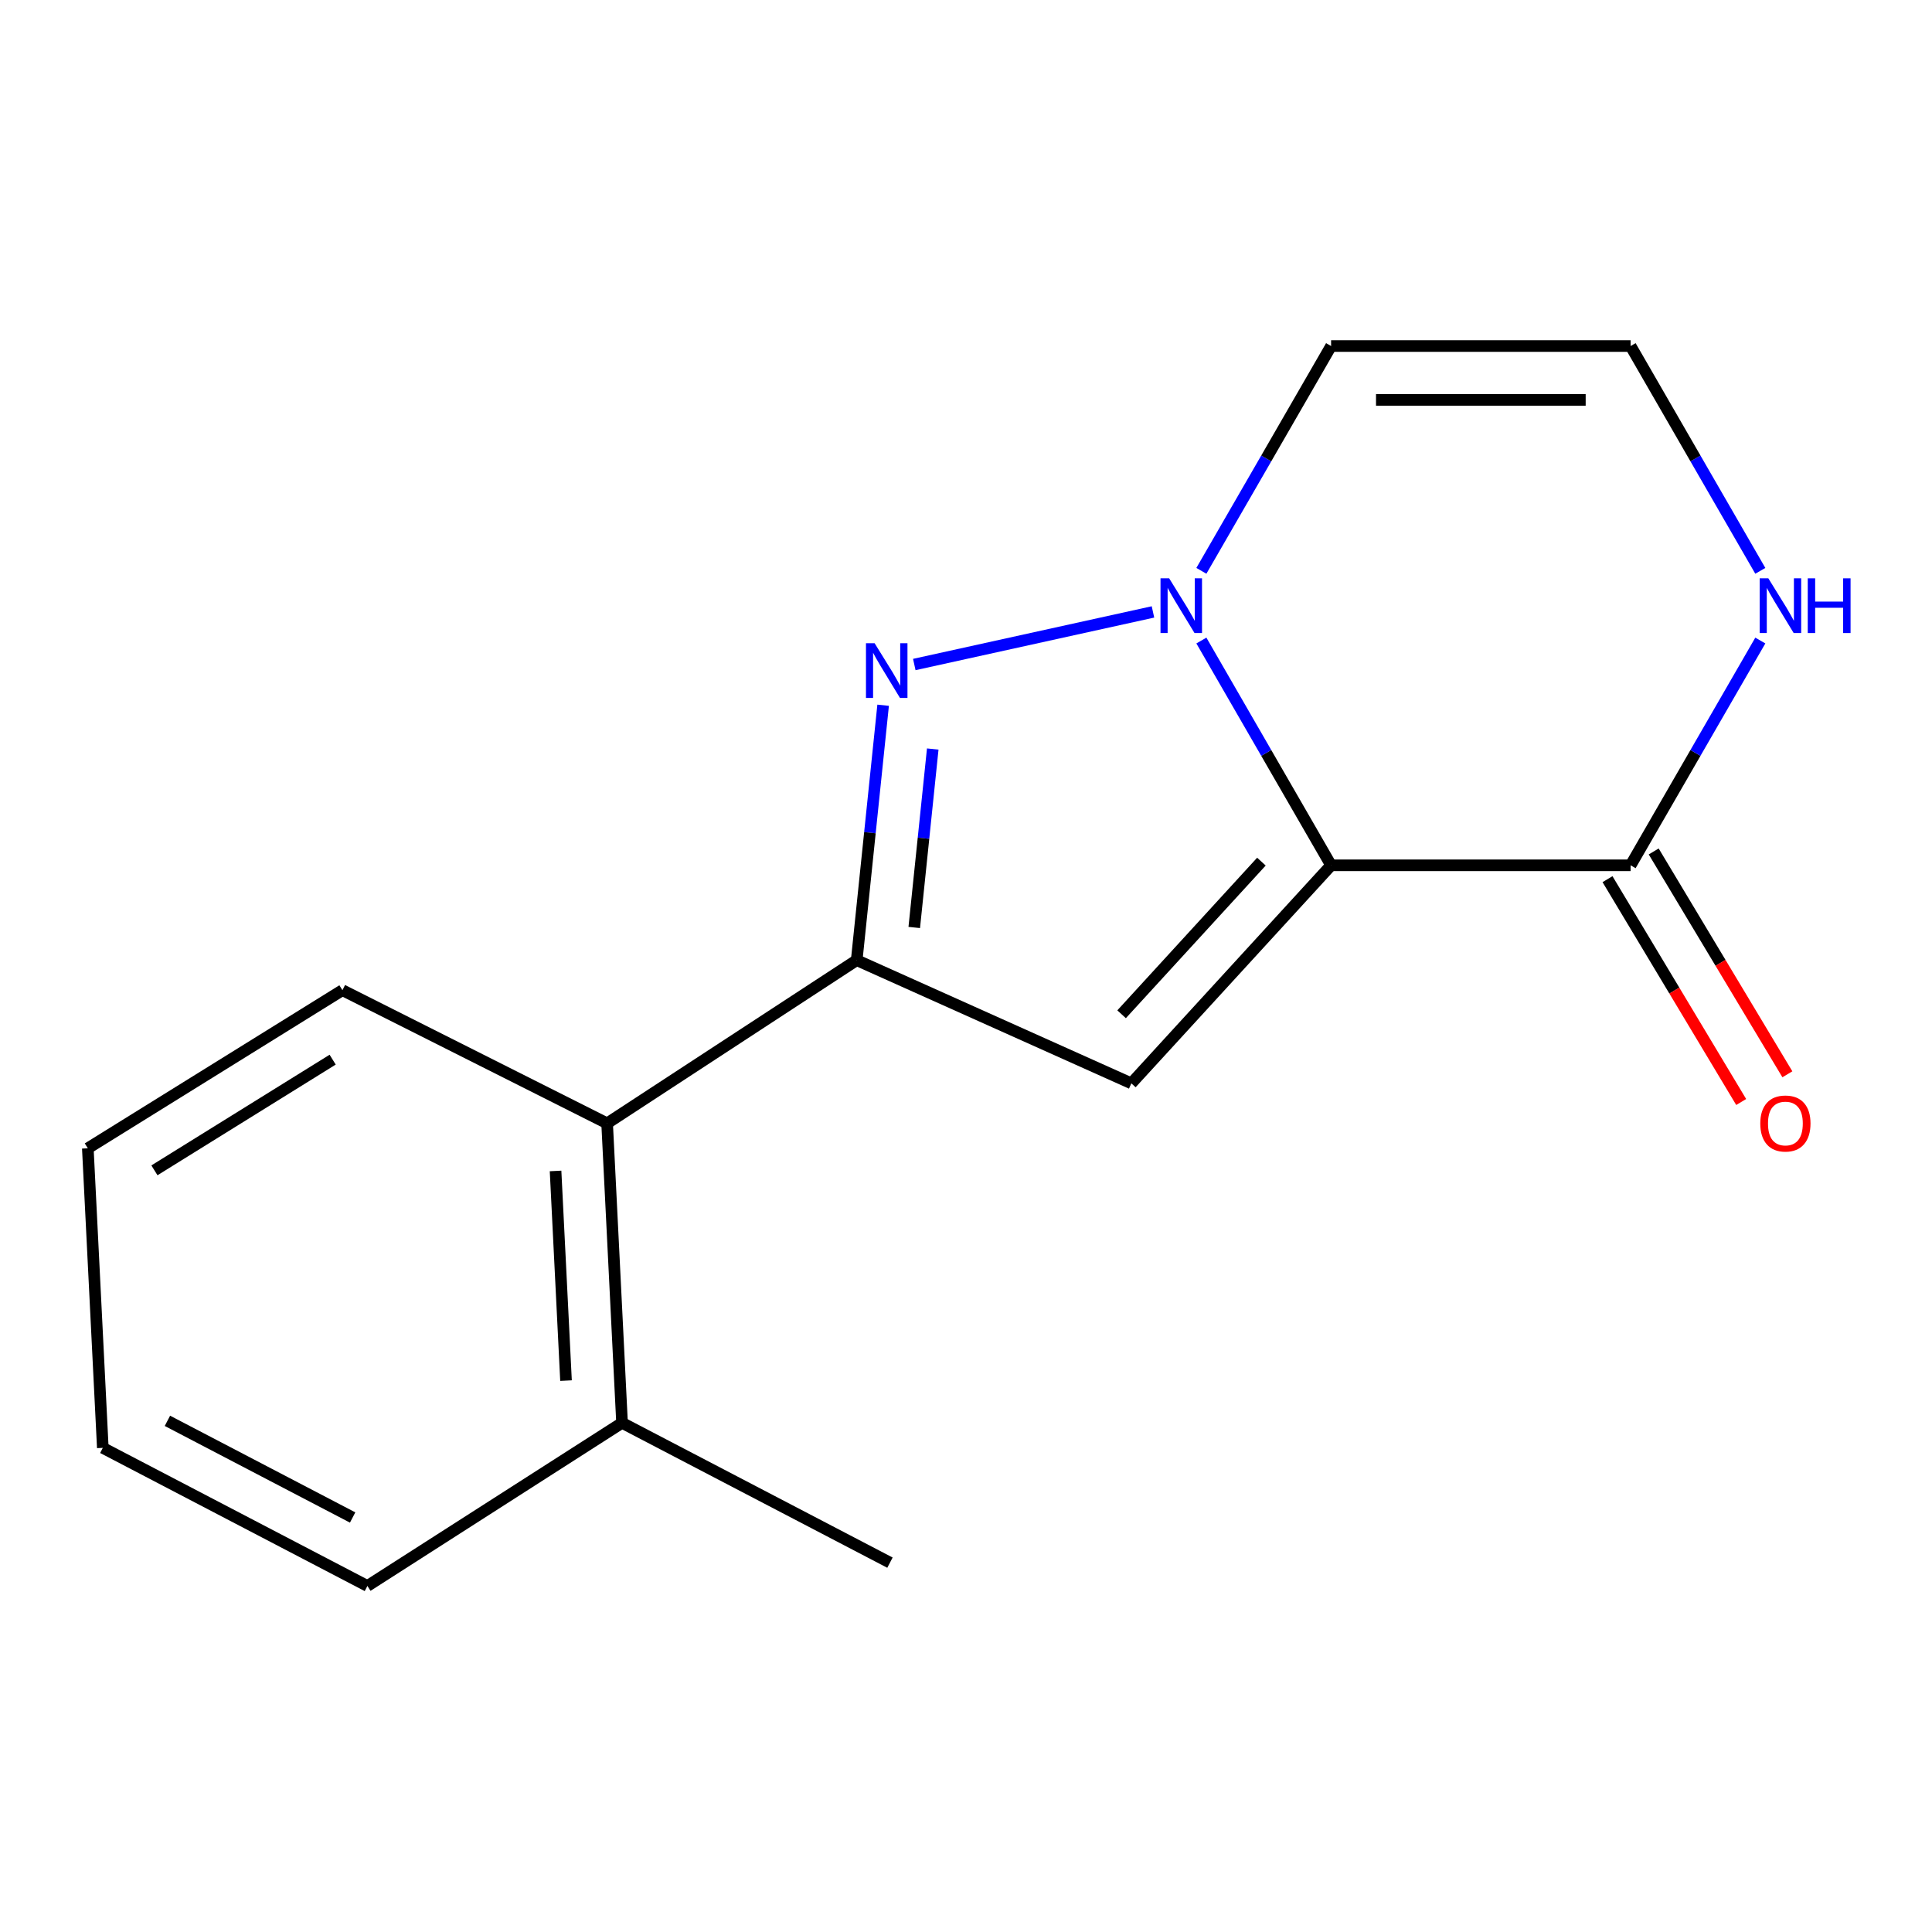 <?xml version='1.0' encoding='iso-8859-1'?>
<svg version='1.1' baseProfile='full'
              xmlns='http://www.w3.org/2000/svg'
                      xmlns:rdkit='http://www.rdkit.org/xml'
                      xmlns:xlink='http://www.w3.org/1999/xlink'
                  xml:space='preserve'
width='1000px' height='1000px' viewBox='0 0 1000 1000'>
<!-- END OF HEADER -->
<rect style='opacity:1.0;fill:#FFFFFF;stroke:none' width='1000' height='1000' x='0' y='0'> </rect>
<path class='bond-0' d='M 688.971,447.881 L 655.401,389.711' style='fill:none;fill-rule:evenodd;stroke:#000000;stroke-width:6px;stroke-linecap:butt;stroke-linejoin:miter;stroke-opacity:1' />
<path class='bond-0' d='M 655.401,389.711 L 621.831,331.542' style='fill:none;fill-rule:evenodd;stroke:#0000FF;stroke-width:6px;stroke-linecap:butt;stroke-linejoin:miter;stroke-opacity:1' />
<path class='bond-2' d='M 688.971,447.881 L 585.585,560.746' style='fill:none;fill-rule:evenodd;stroke:#000000;stroke-width:6px;stroke-linecap:butt;stroke-linejoin:miter;stroke-opacity:1' />
<path class='bond-2' d='M 652.905,445.979 L 580.535,524.985' style='fill:none;fill-rule:evenodd;stroke:#000000;stroke-width:6px;stroke-linecap:butt;stroke-linejoin:miter;stroke-opacity:1' />
<path class='bond-4' d='M 688.971,447.881 L 843.996,447.881' style='fill:none;fill-rule:evenodd;stroke:#000000;stroke-width:6px;stroke-linecap:butt;stroke-linejoin:miter;stroke-opacity:1' />
<path class='bond-1' d='M 596.778,316.729 L 473.235,343.953' style='fill:none;fill-rule:evenodd;stroke:#0000FF;stroke-width:6px;stroke-linecap:butt;stroke-linejoin:miter;stroke-opacity:1' />
<path class='bond-5' d='M 621.83,295.464 L 655.401,237.286' style='fill:none;fill-rule:evenodd;stroke:#0000FF;stroke-width:6px;stroke-linecap:butt;stroke-linejoin:miter;stroke-opacity:1' />
<path class='bond-5' d='M 655.401,237.286 L 688.971,179.109' style='fill:none;fill-rule:evenodd;stroke:#000000;stroke-width:6px;stroke-linecap:butt;stroke-linejoin:miter;stroke-opacity:1' />
<path class='bond-16' d='M 457.109,365.025 L 450.27,431.002' style='fill:none;fill-rule:evenodd;stroke:#0000FF;stroke-width:6px;stroke-linecap:butt;stroke-linejoin:miter;stroke-opacity:1' />
<path class='bond-16' d='M 450.27,431.002 L 443.432,496.98' style='fill:none;fill-rule:evenodd;stroke:#000000;stroke-width:6px;stroke-linecap:butt;stroke-linejoin:miter;stroke-opacity:1' />
<path class='bond-16' d='M 482.788,387.692 L 478.001,433.876' style='fill:none;fill-rule:evenodd;stroke:#0000FF;stroke-width:6px;stroke-linecap:butt;stroke-linejoin:miter;stroke-opacity:1' />
<path class='bond-16' d='M 478.001,433.876 L 473.214,480.061' style='fill:none;fill-rule:evenodd;stroke:#000000;stroke-width:6px;stroke-linecap:butt;stroke-linejoin:miter;stroke-opacity:1' />
<path class='bond-3' d='M 585.585,560.746 L 443.432,496.98' style='fill:none;fill-rule:evenodd;stroke:#000000;stroke-width:6px;stroke-linecap:butt;stroke-linejoin:miter;stroke-opacity:1' />
<path class='bond-6' d='M 443.432,496.98 L 314.242,581.439' style='fill:none;fill-rule:evenodd;stroke:#000000;stroke-width:6px;stroke-linecap:butt;stroke-linejoin:miter;stroke-opacity:1' />
<path class='bond-7' d='M 843.996,447.881 L 877.566,389.711' style='fill:none;fill-rule:evenodd;stroke:#000000;stroke-width:6px;stroke-linecap:butt;stroke-linejoin:miter;stroke-opacity:1' />
<path class='bond-7' d='M 877.566,389.711 L 911.137,331.542' style='fill:none;fill-rule:evenodd;stroke:#0000FF;stroke-width:6px;stroke-linecap:butt;stroke-linejoin:miter;stroke-opacity:1' />
<path class='bond-9' d='M 832.042,455.052 L 866.64,512.724' style='fill:none;fill-rule:evenodd;stroke:#000000;stroke-width:6px;stroke-linecap:butt;stroke-linejoin:miter;stroke-opacity:1' />
<path class='bond-9' d='M 866.64,512.724 L 901.238,570.396' style='fill:none;fill-rule:evenodd;stroke:#FF0000;stroke-width:6px;stroke-linecap:butt;stroke-linejoin:miter;stroke-opacity:1' />
<path class='bond-9' d='M 855.95,440.71 L 890.547,498.382' style='fill:none;fill-rule:evenodd;stroke:#000000;stroke-width:6px;stroke-linecap:butt;stroke-linejoin:miter;stroke-opacity:1' />
<path class='bond-9' d='M 890.547,498.382 L 925.145,556.054' style='fill:none;fill-rule:evenodd;stroke:#FF0000;stroke-width:6px;stroke-linecap:butt;stroke-linejoin:miter;stroke-opacity:1' />
<path class='bond-17' d='M 688.971,179.109 L 843.996,179.109' style='fill:none;fill-rule:evenodd;stroke:#000000;stroke-width:6px;stroke-linecap:butt;stroke-linejoin:miter;stroke-opacity:1' />
<path class='bond-17' d='M 712.225,206.988 L 820.742,206.988' style='fill:none;fill-rule:evenodd;stroke:#000000;stroke-width:6px;stroke-linecap:butt;stroke-linejoin:miter;stroke-opacity:1' />
<path class='bond-10' d='M 314.242,581.439 L 321.971,736.463' style='fill:none;fill-rule:evenodd;stroke:#000000;stroke-width:6px;stroke-linecap:butt;stroke-linejoin:miter;stroke-opacity:1' />
<path class='bond-10' d='M 287.557,606.08 L 292.967,714.598' style='fill:none;fill-rule:evenodd;stroke:#000000;stroke-width:6px;stroke-linecap:butt;stroke-linejoin:miter;stroke-opacity:1' />
<path class='bond-11' d='M 314.242,581.439 L 177.246,512.515' style='fill:none;fill-rule:evenodd;stroke:#000000;stroke-width:6px;stroke-linecap:butt;stroke-linejoin:miter;stroke-opacity:1' />
<path class='bond-8' d='M 911.138,295.464 L 877.567,237.286' style='fill:none;fill-rule:evenodd;stroke:#0000FF;stroke-width:6px;stroke-linecap:butt;stroke-linejoin:miter;stroke-opacity:1' />
<path class='bond-8' d='M 877.567,237.286 L 843.996,179.109' style='fill:none;fill-rule:evenodd;stroke:#000000;stroke-width:6px;stroke-linecap:butt;stroke-linejoin:miter;stroke-opacity:1' />
<path class='bond-12' d='M 321.971,736.463 L 460.64,808.825' style='fill:none;fill-rule:evenodd;stroke:#000000;stroke-width:6px;stroke-linecap:butt;stroke-linejoin:miter;stroke-opacity:1' />
<path class='bond-13' d='M 321.971,736.463 L 190.164,820.891' style='fill:none;fill-rule:evenodd;stroke:#000000;stroke-width:6px;stroke-linecap:butt;stroke-linejoin:miter;stroke-opacity:1' />
<path class='bond-14' d='M 177.246,512.515 L 45.455,594.356' style='fill:none;fill-rule:evenodd;stroke:#000000;stroke-width:6px;stroke-linecap:butt;stroke-linejoin:miter;stroke-opacity:1' />
<path class='bond-14' d='M 172.185,548.475 L 79.931,605.764' style='fill:none;fill-rule:evenodd;stroke:#000000;stroke-width:6px;stroke-linecap:butt;stroke-linejoin:miter;stroke-opacity:1' />
<path class='bond-18' d='M 190.164,820.891 L 53.214,749.412' style='fill:none;fill-rule:evenodd;stroke:#000000;stroke-width:6px;stroke-linecap:butt;stroke-linejoin:miter;stroke-opacity:1' />
<path class='bond-18' d='M 182.521,785.454 L 86.657,735.418' style='fill:none;fill-rule:evenodd;stroke:#000000;stroke-width:6px;stroke-linecap:butt;stroke-linejoin:miter;stroke-opacity:1' />
<path class='bond-15' d='M 45.455,594.356 L 53.214,749.412' style='fill:none;fill-rule:evenodd;stroke:#000000;stroke-width:6px;stroke-linecap:butt;stroke-linejoin:miter;stroke-opacity:1' />
<path  class='atom-1' d='M 605.16 299.343
L 614.44 314.343
Q 615.36 315.823, 616.84 318.503
Q 618.32 321.183, 618.4 321.343
L 618.4 299.343
L 622.16 299.343
L 622.16 327.663
L 618.28 327.663
L 608.32 311.263
Q 607.16 309.343, 605.92 307.143
Q 604.72 304.943, 604.36 304.263
L 604.36 327.663
L 600.68 327.663
L 600.68 299.343
L 605.16 299.343
' fill='#0000FF'/>
<path  class='atom-2' d='M 452.707 332.937
L 461.987 347.937
Q 462.907 349.417, 464.387 352.097
Q 465.867 354.777, 465.947 354.937
L 465.947 332.937
L 469.707 332.937
L 469.707 361.257
L 465.827 361.257
L 455.867 344.857
Q 454.707 342.937, 453.467 340.737
Q 452.267 338.537, 451.907 337.857
L 451.907 361.257
L 448.227 361.257
L 448.227 332.937
L 452.707 332.937
' fill='#0000FF'/>
<path  class='atom-8' d='M 915.287 299.343
L 924.567 314.343
Q 925.487 315.823, 926.967 318.503
Q 928.447 321.183, 928.527 321.343
L 928.527 299.343
L 932.287 299.343
L 932.287 327.663
L 928.407 327.663
L 918.447 311.263
Q 917.287 309.343, 916.047 307.143
Q 914.847 304.943, 914.487 304.263
L 914.487 327.663
L 910.807 327.663
L 910.807 299.343
L 915.287 299.343
' fill='#0000FF'/>
<path  class='atom-8' d='M 935.687 299.343
L 939.527 299.343
L 939.527 311.383
L 954.007 311.383
L 954.007 299.343
L 957.847 299.343
L 957.847 327.663
L 954.007 327.663
L 954.007 314.583
L 939.527 314.583
L 939.527 327.663
L 935.687 327.663
L 935.687 299.343
' fill='#0000FF'/>
<path  class='atom-10' d='M 911.118 581.519
Q 911.118 574.719, 914.478 570.919
Q 917.838 567.119, 924.118 567.119
Q 930.398 567.119, 933.758 570.919
Q 937.118 574.719, 937.118 581.519
Q 937.118 588.399, 933.718 592.319
Q 930.318 596.199, 924.118 596.199
Q 917.878 596.199, 914.478 592.319
Q 911.118 588.439, 911.118 581.519
M 924.118 592.999
Q 928.438 592.999, 930.758 590.119
Q 933.118 587.199, 933.118 581.519
Q 933.118 575.959, 930.758 573.159
Q 928.438 570.319, 924.118 570.319
Q 919.798 570.319, 917.438 573.119
Q 915.118 575.919, 915.118 581.519
Q 915.118 587.239, 917.438 590.119
Q 919.798 592.999, 924.118 592.999
' fill='#FF0000'/>
</svg>
